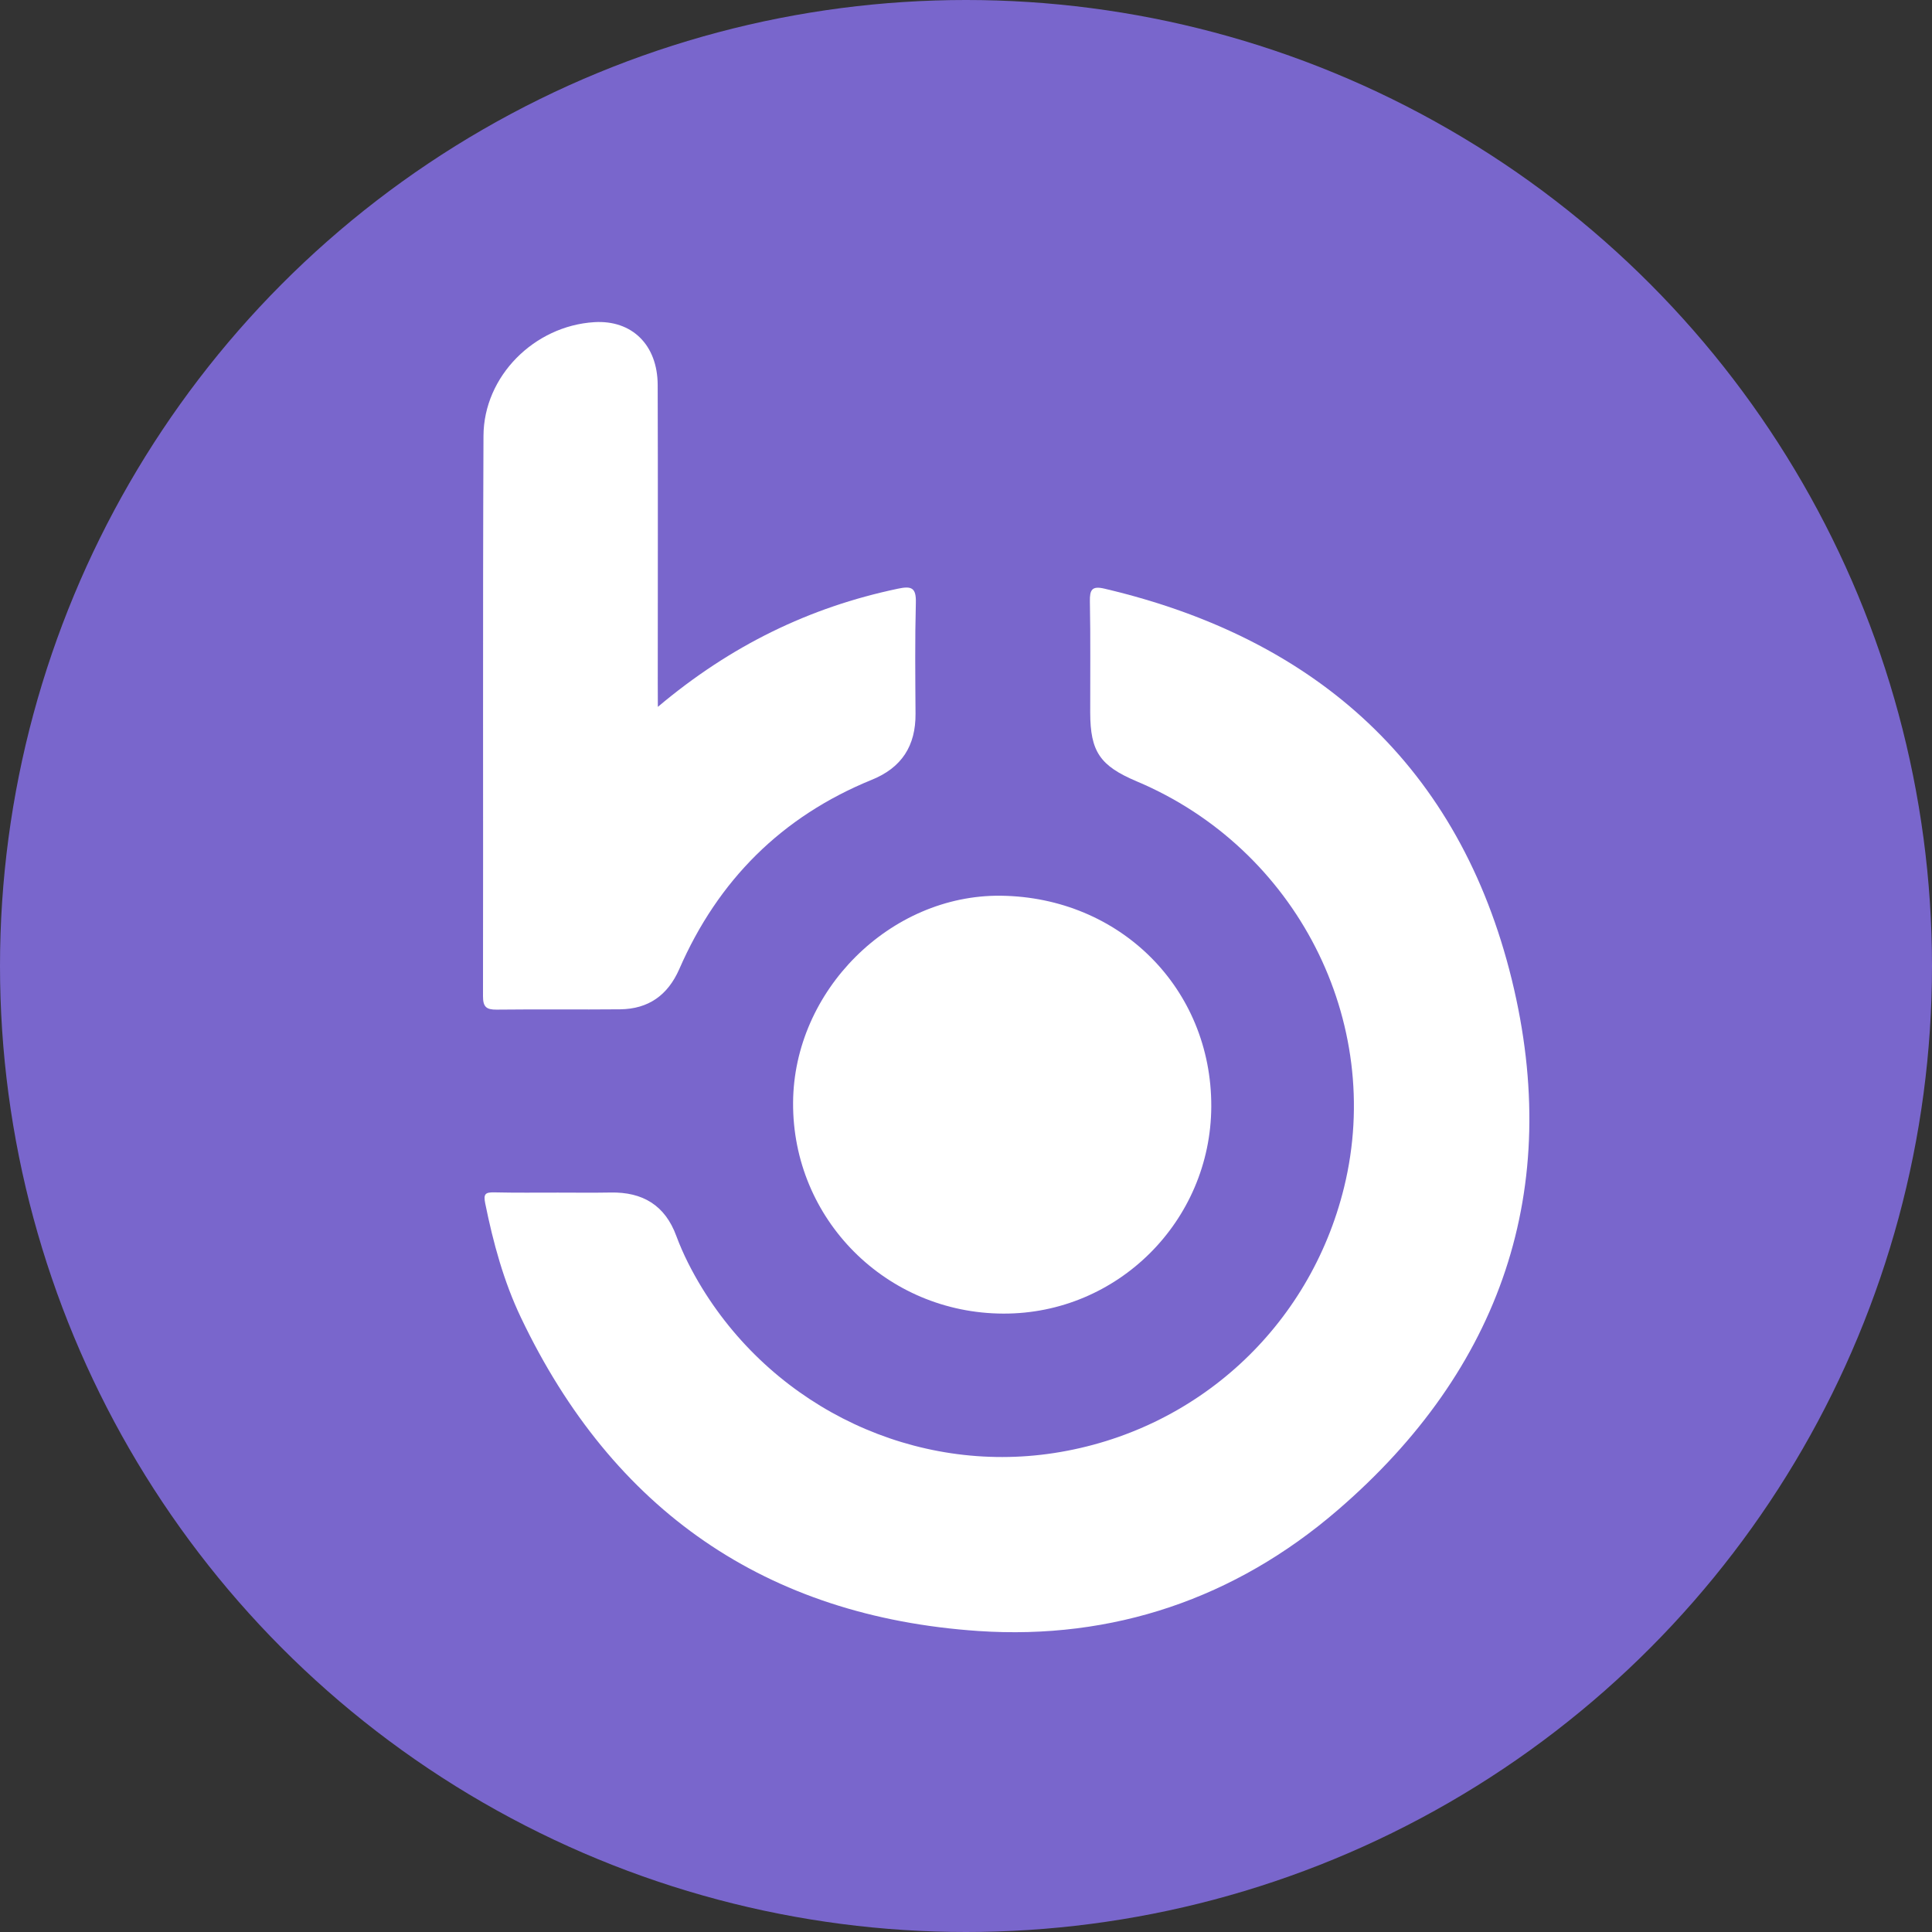 <svg width="24" height="24" viewBox="0 0 24 24" fill="none" xmlns="http://www.w3.org/2000/svg">
<rect x="0" y="0" width="24" height="24" fill="#333333" stroke="none"/>
<g clip-path="url(#clip0_4983_97865)">
<circle cx="12" cy="12" r="12" fill="#7966CC"/>
<g clip-path="url(#clip1_4983_97865)">
<path d="M6.93 14.815C7.149 14.815 7.367 14.818 7.585 14.814C7.983 14.806 8.262 14.972 8.402 15.355C8.486 15.581 8.596 15.795 8.721 16C9.644 17.504 11.375 18.315 13.095 18.05C14.862 17.778 16.271 16.487 16.697 14.748C17.201 12.689 16.103 10.541 14.12 9.706C13.664 9.513 13.544 9.337 13.543 8.851C13.542 8.392 13.548 7.932 13.539 7.473C13.536 7.326 13.564 7.275 13.722 7.313C16.367 7.934 18.132 9.53 18.78 12.169C19.417 14.769 18.651 17.009 16.615 18.761C15.343 19.857 13.824 20.373 12.154 20.261C9.516 20.082 7.612 18.762 6.471 16.367C6.257 15.918 6.127 15.439 6.028 14.951C6.004 14.834 6.026 14.81 6.138 14.812C6.403 14.818 6.666 14.815 6.93 14.815Z" fill="white"/>
<path d="M8.172 8.781C9.074 8.021 10.053 7.544 11.154 7.313C11.323 7.277 11.382 7.3 11.377 7.487C11.365 7.946 11.37 8.406 11.373 8.866C11.376 9.263 11.203 9.536 10.829 9.687C9.711 10.143 8.919 10.935 8.438 12.039C8.295 12.364 8.054 12.534 7.704 12.538C7.192 12.543 6.68 12.536 6.168 12.542C6.042 12.543 6 12.508 6 12.377C6.004 10.056 5.996 7.736 6.006 5.415C6.009 4.673 6.637 4.048 7.382 4.002C7.848 3.973 8.168 4.282 8.17 4.782C8.174 6.018 8.171 7.253 8.171 8.489C8.172 8.569 8.172 8.649 8.172 8.781Z" fill="white"/>
<path d="M15.047 13.744C15.042 15.168 13.883 16.323 12.464 16.318C11.009 16.314 9.843 15.145 9.852 13.697C9.86 12.305 11.059 11.112 12.432 11.127C13.915 11.145 15.051 12.281 15.047 13.744Z" fill="white"/>
</g>
</g>
<defs>
<clipPath id="clip0_4983_97865">
<rect width="24" height="24" fill="white"/>
</clipPath>
<clipPath id="clip1_4983_97865">
<rect width="13" height="16.276" fill="white" transform="translate(6 4)"/>
</clipPath>
</defs>
</svg>
